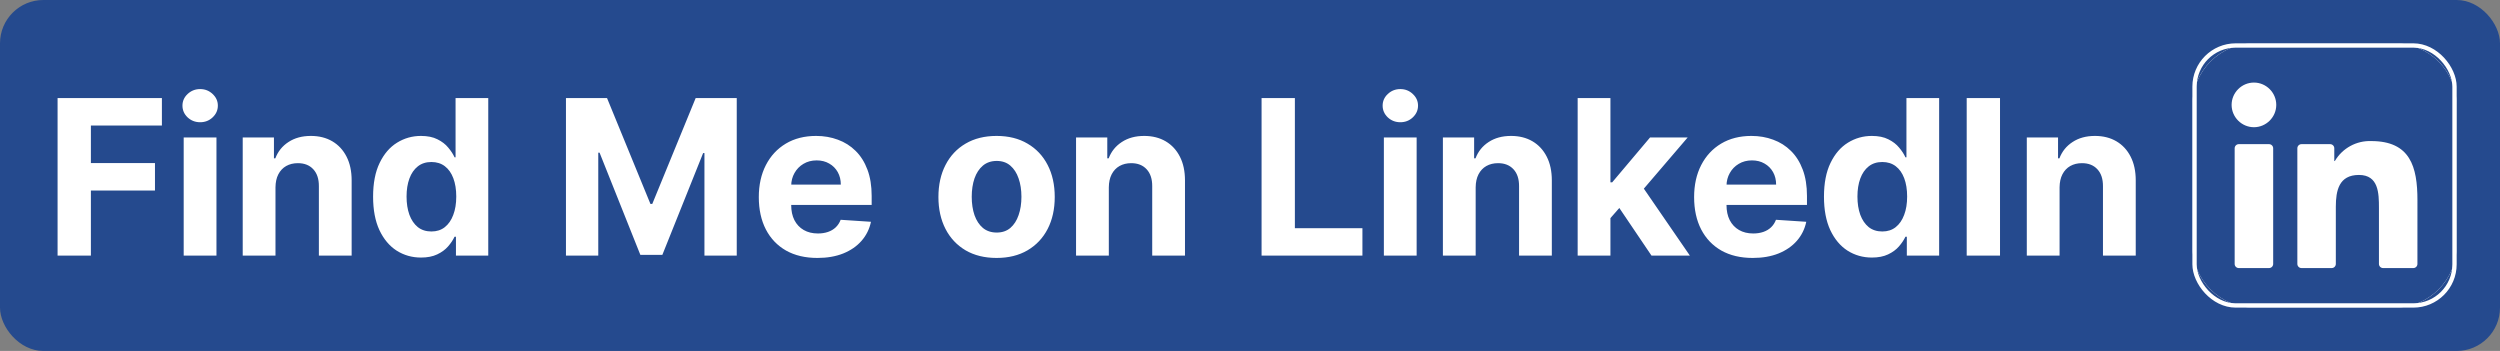 <svg width="577" height="81" viewBox="0 0 577 81" fill="none" xmlns="http://www.w3.org/2000/svg">
<rect x="0" y="0" width="577" height="81" fill="#808080" stroke="none"/>
<rect width="577" height="81" rx="10" fill="#254A8E"/>
<path d="M13.289 59V22.636H37.366V28.975H20.978V37.64H35.768V43.979H20.978V59H13.289ZM42.395 59V31.727H49.959V59H42.395ZM46.195 28.212C45.071 28.212 44.106 27.839 43.301 27.093C42.508 26.335 42.111 25.43 42.111 24.376C42.111 23.335 42.508 22.441 43.301 21.695C44.106 20.938 45.071 20.559 46.195 20.559C47.32 20.559 48.279 20.938 49.072 21.695C49.877 22.441 50.279 23.335 50.279 24.376C50.279 25.43 49.877 26.335 49.072 27.093C48.279 27.839 47.32 28.212 46.195 28.212ZM63.582 43.233V59H56.019V31.727H63.227V36.539H63.547C64.151 34.953 65.163 33.698 66.583 32.775C68.004 31.84 69.726 31.372 71.75 31.372C73.644 31.372 75.295 31.787 76.704 32.615C78.112 33.444 79.207 34.627 79.989 36.166C80.77 37.693 81.16 39.516 81.16 41.635V59H73.597V42.984C73.608 41.315 73.182 40.013 72.318 39.078C71.454 38.131 70.264 37.658 68.749 37.658C67.731 37.658 66.832 37.877 66.05 38.315C65.281 38.753 64.677 39.392 64.239 40.232C63.813 41.061 63.594 42.061 63.582 43.233ZM97.172 59.444C95.1 59.444 93.224 58.911 91.543 57.846C89.874 56.769 88.548 55.188 87.566 53.105C86.595 51.01 86.11 48.441 86.11 45.399C86.11 42.274 86.613 39.676 87.619 37.604C88.625 35.521 89.963 33.965 91.632 32.935C93.313 31.893 95.153 31.372 97.154 31.372C98.681 31.372 99.953 31.633 100.971 32.153C102.001 32.662 102.83 33.302 103.457 34.071C104.096 34.829 104.582 35.574 104.913 36.308H105.144V22.636H112.69V59H105.233V54.632H104.913C104.558 55.39 104.055 56.141 103.404 56.887C102.765 57.621 101.93 58.231 100.9 58.716C99.882 59.201 98.639 59.444 97.172 59.444ZM99.569 53.425C100.788 53.425 101.818 53.093 102.658 52.43C103.51 51.756 104.162 50.815 104.611 49.607C105.073 48.4 105.304 46.985 105.304 45.364C105.304 43.742 105.079 42.333 104.629 41.138C104.179 39.942 103.528 39.019 102.676 38.368C101.824 37.717 100.788 37.391 99.569 37.391C98.326 37.391 97.278 37.729 96.426 38.403C95.574 39.078 94.929 40.013 94.491 41.209C94.053 42.404 93.834 43.789 93.834 45.364C93.834 46.95 94.053 48.352 94.491 49.572C94.94 50.779 95.585 51.726 96.426 52.413C97.278 53.087 98.326 53.425 99.569 53.425ZM130.623 22.636H140.105L150.119 47.068H150.545L160.559 22.636H170.041V59H162.584V35.332H162.282L152.871 58.822H147.793L138.383 35.243H138.081V59H130.623V22.636ZM188.662 59.533C185.857 59.533 183.442 58.965 181.418 57.828C179.406 56.68 177.855 55.058 176.766 52.963C175.677 50.856 175.132 48.364 175.132 45.488C175.132 42.682 175.677 40.22 176.766 38.102C177.855 35.983 179.388 34.331 181.365 33.148C183.353 31.964 185.685 31.372 188.36 31.372C190.16 31.372 191.835 31.662 193.385 32.242C194.948 32.81 196.309 33.669 197.469 34.817C198.641 35.965 199.552 37.409 200.203 39.149C200.855 40.877 201.18 42.901 201.18 45.222V47.299H178.151V42.611H194.06C194.06 41.523 193.823 40.558 193.35 39.717C192.876 38.877 192.219 38.22 191.379 37.746C190.55 37.261 189.586 37.019 188.485 37.019C187.337 37.019 186.319 37.285 185.431 37.818C184.555 38.338 183.868 39.043 183.371 39.93C182.874 40.806 182.619 41.783 182.608 42.86V47.317C182.608 48.666 182.856 49.832 183.353 50.815C183.862 51.797 184.578 52.555 185.502 53.087C186.425 53.62 187.52 53.886 188.787 53.886C189.627 53.886 190.396 53.768 191.095 53.531C191.793 53.294 192.391 52.939 192.888 52.466C193.385 51.992 193.764 51.412 194.025 50.726L201.02 51.188C200.665 52.868 199.937 54.336 198.836 55.591C197.747 56.834 196.339 57.804 194.61 58.503C192.894 59.189 190.911 59.533 188.662 59.533ZM230.011 59.533C227.253 59.533 224.868 58.947 222.855 57.775C220.855 56.591 219.31 54.946 218.221 52.839C217.132 50.72 216.588 48.264 216.588 45.47C216.588 42.653 217.132 40.191 218.221 38.084C219.31 35.965 220.855 34.32 222.855 33.148C224.868 31.964 227.253 31.372 230.011 31.372C232.769 31.372 235.148 31.964 237.149 33.148C239.161 34.32 240.712 35.965 241.801 38.084C242.89 40.191 243.434 42.653 243.434 45.47C243.434 48.264 242.89 50.72 241.801 52.839C240.712 54.946 239.161 56.591 237.149 57.775C235.148 58.947 232.769 59.533 230.011 59.533ZM230.046 53.673C231.301 53.673 232.349 53.318 233.189 52.608C234.03 51.886 234.663 50.903 235.089 49.66C235.527 48.418 235.746 47.003 235.746 45.417C235.746 43.831 235.527 42.416 235.089 41.173C234.663 39.93 234.03 38.948 233.189 38.226C232.349 37.504 231.301 37.143 230.046 37.143C228.78 37.143 227.714 37.504 226.85 38.226C225.998 38.948 225.353 39.93 224.915 41.173C224.489 42.416 224.276 43.831 224.276 45.417C224.276 47.003 224.489 48.418 224.915 49.66C225.353 50.903 225.998 51.886 226.85 52.608C227.714 53.318 228.78 53.673 230.046 53.673ZM255.916 43.233V59H248.352V31.727H255.561V36.539H255.881C256.485 34.953 257.497 33.698 258.917 32.775C260.338 31.84 262.06 31.372 264.084 31.372C265.978 31.372 267.629 31.787 269.038 32.615C270.446 33.444 271.541 34.627 272.323 36.166C273.104 37.693 273.494 39.516 273.494 41.635V59H265.931V42.984C265.942 41.315 265.516 40.013 264.652 39.078C263.788 38.131 262.598 37.658 261.083 37.658C260.065 37.658 259.166 37.877 258.384 38.315C257.615 38.753 257.011 39.392 256.573 40.232C256.147 41.061 255.928 42.061 255.916 43.233ZM291.17 59V22.636H298.858V52.661H314.448V59H291.17ZM319.397 59V31.727H326.961V59H319.397ZM323.197 28.212C322.073 28.212 321.108 27.839 320.303 27.093C319.51 26.335 319.113 25.43 319.113 24.376C319.113 23.335 319.51 22.441 320.303 21.695C321.108 20.938 322.073 20.559 323.197 20.559C324.322 20.559 325.28 20.938 326.074 21.695C326.878 22.441 327.281 23.335 327.281 24.376C327.281 25.43 326.878 26.335 326.074 27.093C325.28 27.839 324.322 28.212 323.197 28.212ZM340.584 43.233V59H333.02V31.727H340.229V36.539H340.549C341.153 34.953 342.165 33.698 343.585 32.775C345.006 31.84 346.728 31.372 348.752 31.372C350.646 31.372 352.297 31.787 353.706 32.615C355.114 33.444 356.209 34.627 356.991 36.166C357.772 37.693 358.162 39.516 358.162 41.635V59H350.599V42.984C350.61 41.315 350.184 40.013 349.32 39.078C348.456 38.131 347.266 37.658 345.751 37.658C344.733 37.658 343.834 37.877 343.052 38.315C342.283 38.753 341.679 39.392 341.241 40.232C340.815 41.061 340.596 42.061 340.584 43.233ZM370.978 51.152L370.995 42.079H372.096L380.832 31.727H389.515L377.778 45.435H375.985L370.978 51.152ZM364.124 59V22.636H371.688V59H364.124ZM381.169 59L373.144 47.121L378.186 41.777L390.029 59H381.169ZM404.531 59.533C401.726 59.533 399.311 58.965 397.287 57.828C395.275 56.68 393.724 55.058 392.635 52.963C391.546 50.856 391.002 48.364 391.002 45.488C391.002 42.682 391.546 40.22 392.635 38.102C393.724 35.983 395.257 34.331 397.234 33.148C399.222 31.964 401.554 31.372 404.23 31.372C406.029 31.372 407.704 31.662 409.254 32.242C410.817 32.81 412.178 33.669 413.338 34.817C414.51 35.965 415.422 37.409 416.073 39.149C416.724 40.877 417.049 42.901 417.049 45.222V47.299H394.02V42.611H409.929C409.929 41.523 409.692 40.558 409.219 39.717C408.745 38.877 408.088 38.22 407.248 37.746C406.419 37.261 405.455 37.019 404.354 37.019C403.206 37.019 402.188 37.285 401.3 37.818C400.424 38.338 399.737 39.043 399.24 39.93C398.743 40.806 398.489 41.783 398.477 42.86V47.317C398.477 48.666 398.725 49.832 399.222 50.815C399.731 51.797 400.448 52.555 401.371 53.087C402.294 53.62 403.389 53.886 404.656 53.886C405.496 53.886 406.266 53.768 406.964 53.531C407.662 53.294 408.26 52.939 408.757 52.466C409.254 51.992 409.633 51.412 409.894 50.726L416.889 51.188C416.534 52.868 415.806 54.336 414.705 55.591C413.616 56.834 412.208 57.804 410.48 58.503C408.763 59.189 406.78 59.533 404.531 59.533ZM432.035 59.444C429.963 59.444 428.087 58.911 426.406 57.846C424.737 56.769 423.412 55.188 422.429 53.105C421.459 51.01 420.973 48.441 420.973 45.399C420.973 42.274 421.476 39.676 422.482 37.604C423.489 35.521 424.826 33.965 426.495 32.935C428.176 31.893 430.017 31.372 432.017 31.372C433.544 31.372 434.817 31.633 435.835 32.153C436.865 32.662 437.693 33.302 438.32 34.071C438.96 34.829 439.445 35.574 439.776 36.308H440.007V22.636H447.553V59H440.096V54.632H439.776C439.421 55.39 438.918 56.141 438.267 56.887C437.628 57.621 436.794 58.231 435.764 58.716C434.746 59.201 433.503 59.444 432.035 59.444ZM434.432 53.425C435.651 53.425 436.681 53.093 437.521 52.43C438.374 51.756 439.025 50.815 439.475 49.607C439.936 48.4 440.167 46.985 440.167 45.364C440.167 43.742 439.942 42.333 439.492 41.138C439.043 39.942 438.392 39.019 437.539 38.368C436.687 37.717 435.651 37.391 434.432 37.391C433.189 37.391 432.142 37.729 431.289 38.403C430.437 39.078 429.792 40.013 429.354 41.209C428.916 42.404 428.697 43.789 428.697 45.364C428.697 46.95 428.916 48.352 429.354 49.572C429.804 50.779 430.449 51.726 431.289 52.413C432.142 53.087 433.189 53.425 434.432 53.425ZM461.603 22.636V59H453.914V22.636H461.603ZM475.35 43.233V59H467.786V31.727H474.995V36.539H475.314C475.918 34.953 476.93 33.698 478.351 32.775C479.771 31.84 481.493 31.372 483.518 31.372C485.412 31.372 487.063 31.787 488.471 32.615C489.88 33.444 490.975 34.627 491.756 36.166C492.537 37.693 492.928 39.516 492.928 41.635V59H485.364V42.984C485.376 41.315 484.95 40.013 484.086 39.078C483.222 38.131 482.032 37.658 480.517 37.658C479.499 37.658 478.599 37.877 477.818 38.315C477.049 38.753 476.445 39.392 476.007 40.232C475.581 41.061 475.362 42.061 475.35 43.233Z" fill="white"/>
<g clip-path="url(#clip0_852_818)">
<path d="M552.703 10H520.297C512.401 10 506 16.401 506 24.297V56.703C506 64.599 512.401 71 520.297 71H552.703C560.599 71 567 64.599 567 56.703V24.297C567 16.401 560.599 10 552.703 10Z" fill="white"/>
<path d="M552.703 10H520.297C512.401 10 506 16.401 506 24.297V56.703C506 64.599 512.401 71 520.297 71H552.703C560.599 71 567 64.599 567 56.703V24.297C567 16.401 560.599 10 552.703 10Z" fill="#254A8E"/>
<path d="M550.014 61.87H556.989C557.241 61.87 557.484 61.77 557.662 61.591C557.841 61.413 557.942 61.17 557.942 60.917L557.945 46.182C557.945 38.48 556.286 32.559 547.285 32.559C543.864 32.432 540.637 34.196 538.896 37.141C538.887 37.156 538.874 37.167 538.859 37.173C538.844 37.179 538.827 37.18 538.81 37.176C538.794 37.172 538.78 37.162 538.77 37.149C538.76 37.136 538.754 37.12 538.754 37.103V34.224C538.754 33.971 538.654 33.728 538.475 33.55C538.296 33.371 538.054 33.27 537.801 33.27H531.182C530.929 33.27 530.687 33.371 530.508 33.55C530.33 33.728 530.229 33.971 530.229 34.224V60.916C530.229 61.169 530.33 61.411 530.508 61.59C530.687 61.769 530.929 61.869 531.182 61.869H538.156C538.409 61.869 538.652 61.769 538.83 61.59C539.009 61.411 539.109 61.169 539.109 60.916V47.722C539.109 43.991 539.817 40.378 544.442 40.378C549.002 40.378 549.061 44.647 549.061 47.963V60.917C549.061 61.17 549.161 61.412 549.34 61.591C549.519 61.77 549.761 61.87 550.014 61.87ZM515.055 24.208C515.055 27.035 517.382 29.361 520.209 29.361C523.036 29.361 525.362 27.034 525.362 24.207C525.361 21.381 523.035 19.055 520.208 19.055C517.381 19.055 515.055 21.381 515.055 24.208ZM516.713 61.87H523.696C523.949 61.87 524.191 61.77 524.37 61.591C524.549 61.412 524.649 61.17 524.649 60.917V34.224C524.649 33.971 524.549 33.728 524.37 33.55C524.191 33.371 523.949 33.27 523.696 33.27H516.713C516.46 33.27 516.218 33.371 516.039 33.55C515.86 33.728 515.76 33.971 515.76 34.224V60.917C515.76 61.17 515.86 61.412 516.039 61.591C516.218 61.77 516.46 61.87 516.713 61.87Z" fill="white"/>
</g>
<rect x="506.5" y="10.5" width="60" height="60" rx="9.5" stroke="white"/>
<defs>
<clipPath id="clip0_852_818">
<rect x="506" y="10" width="61" height="61" rx="10" fill="white"/>
</clipPath>
</defs>
</svg>
